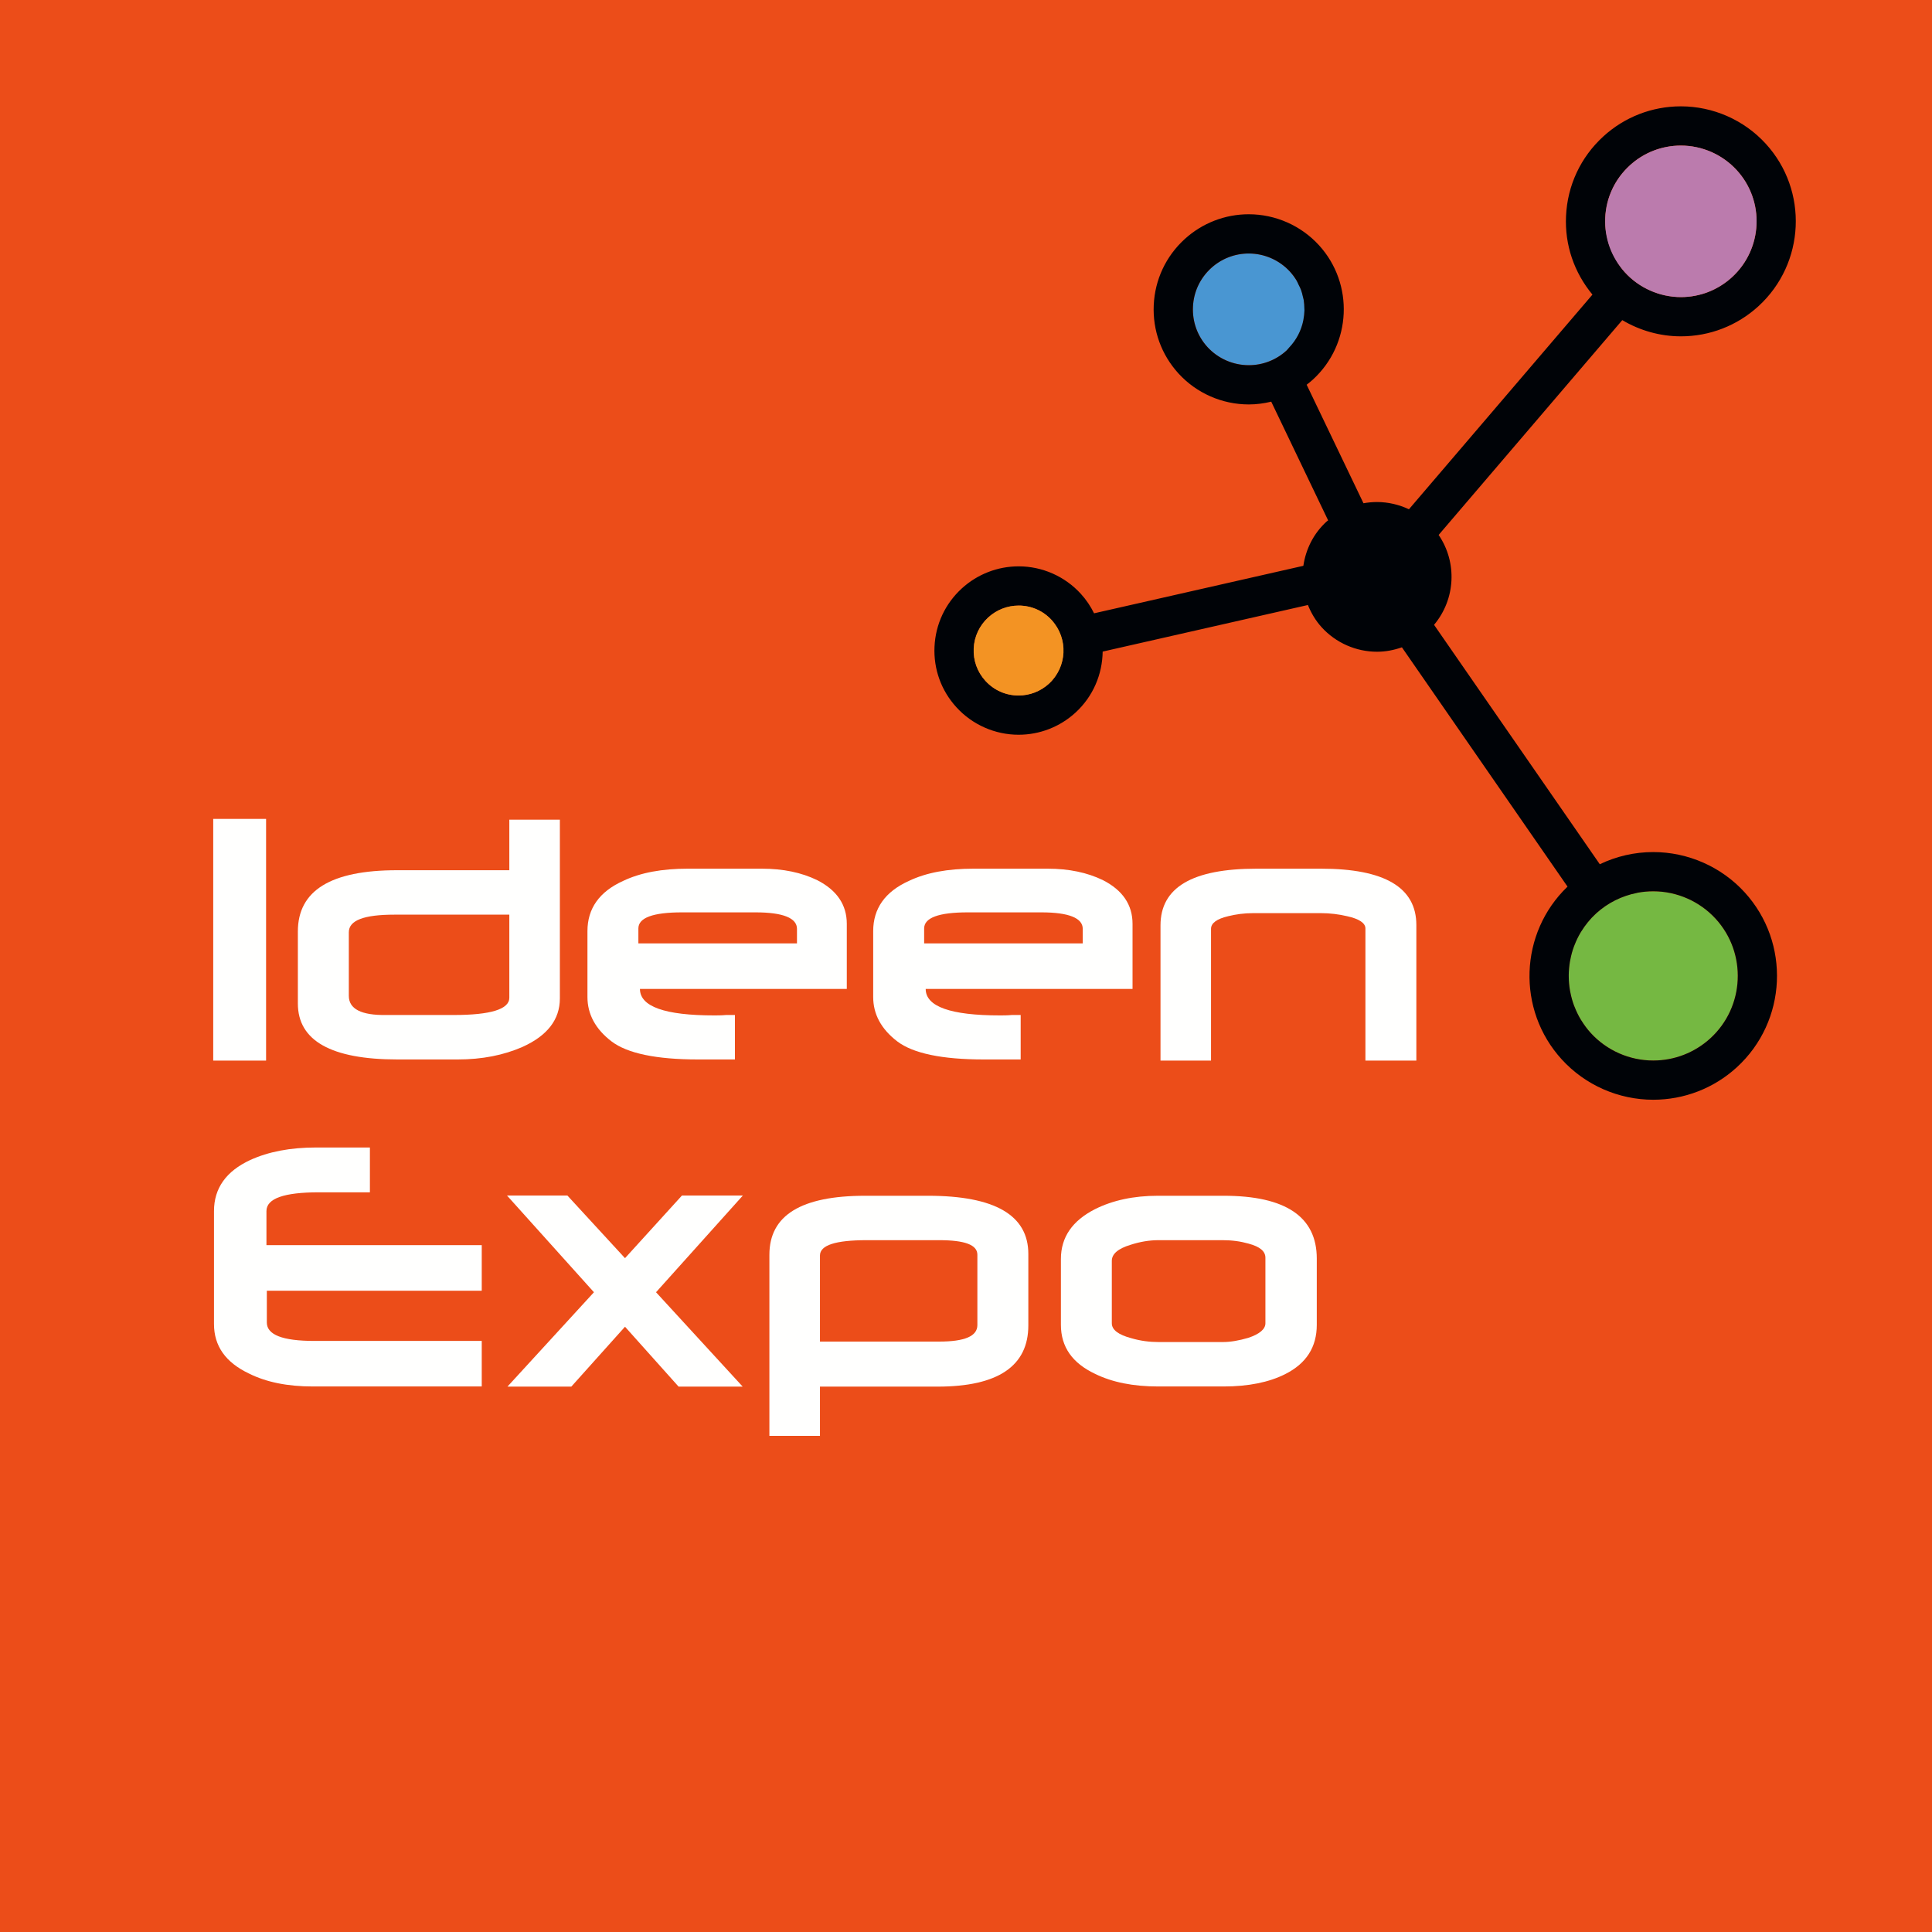 <?xml version="1.0" encoding="UTF-8"?>
<svg width="80px" height="80px" viewBox="0 0 80 80" version="1.1" xmlns="http://www.w3.org/2000/svg" xmlns:xlink="http://www.w3.org/1999/xlink">
    <!-- Generator: Sketch 55.2 (78181) - https://sketchapp.com -->
    <title>ideenexpo_logo_2019_RGB</title>
    <desc>Created with Sketch.</desc>
    <g id="Symbols" stroke="none" stroke-width="1" fill="none" fill-rule="evenodd">
        <g id="Modul/Header/ClubZukunft" transform="translate(-10, -10)">
            <g id="Modul/Header/Standard">
                <g id="logo/ideenexpo/80/klinke-claim-datum">
                    <g id="ideenexpo_logo_2019_RGB" transform="translate(10, 10)">
                        <g id="Group-3" fill="#EC4D19">
                            <polygon id="Fill-1" points="0 80 80 80 80 0 0 0"/>
                        </g>
                        <polygon id="Fill-4" fill="#FFFFFE" points="8.829 43.917 11.018 43.917 11.018 33.909 8.829 33.909"/>
                        <path d="M21.09,37.874 L16.331,37.874 C15.062,37.874 14.444,38.112 14.444,38.603 L14.444,41.235 C14.444,41.776 14.952,42.046 15.998,42.029 L18.79,42.029 C20.313,42.029 21.09,41.791 21.09,41.316 L21.09,37.874 Z M21.645,43.346 C20.852,43.695 19.963,43.87 18.948,43.87 L16.459,43.87 C13.714,43.87 12.334,43.092 12.334,41.554 L12.334,38.571 C12.334,36.875 13.699,36.034 16.443,36.034 L21.09,36.034 L21.09,33.941 L23.183,33.941 L23.183,41.346 C23.183,42.219 22.66,42.886 21.645,43.346 L21.645,43.346 Z" id="Fill-5" fill="#FFFFFE"/>
                        <path d="M33.001,38.46 C33.001,38.017 32.43,37.779 31.288,37.779 L28.242,37.779 C27.038,37.779 26.434,38.002 26.434,38.445 L26.434,39.064 L33.001,39.064 L33.001,38.46 Z M26.499,40.95 C26.499,41.68 27.53,42.046 29.575,42.046 C29.702,42.046 29.876,42.046 30.067,42.029 C30.257,42.029 30.368,42.029 30.432,42.029 L30.432,43.87 L28.909,43.87 C27.165,43.87 25.974,43.616 25.325,43.124 C24.659,42.616 24.325,41.998 24.325,41.284 L24.325,38.556 C24.325,37.62 24.817,36.923 25.8,36.478 C26.53,36.13 27.418,35.97 28.481,35.97 L31.542,35.97 C32.43,35.97 33.192,36.13 33.842,36.447 C34.65,36.86 35.064,37.462 35.064,38.255 L35.064,40.95 L26.499,40.95 L26.499,40.95 Z" id="Fill-6" fill="#FFFFFE"/>
                        <path d="M44.834,38.46 C44.834,38.017 44.263,37.779 43.121,37.779 L40.075,37.779 C38.87,37.779 38.267,38.002 38.267,38.445 L38.267,39.064 L44.834,39.064 L44.834,38.46 Z M38.331,40.95 C38.331,41.68 39.362,42.046 41.407,42.046 C41.534,42.046 41.709,42.046 41.899,42.029 C42.09,42.029 42.201,42.029 42.264,42.029 L42.264,43.87 L40.741,43.87 C38.997,43.87 37.807,43.616 37.157,43.124 C36.491,42.616 36.157,41.998 36.157,41.284 L36.157,38.556 C36.157,37.62 36.649,36.923 37.633,36.478 C38.362,36.13 39.251,35.97 40.313,35.97 L43.375,35.97 C44.263,35.97 45.024,36.13 45.674,36.447 C46.482,36.86 46.896,37.462 46.896,38.255 L46.896,40.95 L38.331,40.95 L38.331,40.95 Z" id="Fill-7" fill="#FFFFFE"/>
                        <path d="M56.539,43.917 L56.539,38.445 C56.539,38.224 56.285,38.048 55.776,37.937 C55.445,37.859 55.079,37.811 54.699,37.811 L51.891,37.811 C51.512,37.811 51.177,37.859 50.86,37.937 C50.384,38.048 50.146,38.224 50.146,38.46 L50.146,43.917 L48.054,43.917 L48.054,38.318 C48.054,36.748 49.369,35.97 52.034,35.97 L54.699,35.97 C57.332,35.97 58.648,36.748 58.648,38.302 L58.648,43.917 L56.539,43.917" id="Fill-8" fill="#FFFFFE"/>
                        <path d="M68.456,36.906 C67.58,36.906 66.74,37.232 66.092,37.823 C64.668,39.125 64.567,41.345 65.87,42.774 C66.531,43.498 67.473,43.914 68.457,43.914 C69.333,43.914 70.171,43.588 70.82,42.997 C72.245,41.695 72.346,39.473 71.044,38.046 C70.381,37.322 69.438,36.906 68.456,36.906" id="Fill-9" fill="#75B842"/>
                        <path d="M51.708,10.497 C51.13,10.497 50.577,10.712 50.15,11.101 C49.693,11.519 49.425,12.088 49.398,12.705 C49.369,13.323 49.583,13.914 49.999,14.371 C50.437,14.848 51.06,15.122 51.71,15.122 C52.287,15.122 52.841,14.908 53.268,14.518 C54.208,13.657 54.274,12.19 53.415,11.249 C52.979,10.771 52.355,10.497 51.708,10.497" id="Fill-10" fill="#4996D2"/>
                        <path d="M70.82,42.997 C70.171,43.588 69.333,43.914 68.457,43.914 C67.473,43.914 66.531,43.498 65.87,42.774 C65.725,42.614 65.599,42.444 65.489,42.267 C65.481,42.254 65.471,42.241 65.463,42.228 C65.359,42.058 65.275,41.881 65.203,41.699 C65.194,41.677 65.185,41.656 65.176,41.634 C65.11,41.456 65.061,41.274 65.025,41.09 C65.02,41.063 65.014,41.037 65.009,41.01 C64.977,40.827 64.961,40.642 64.959,40.457 C64.958,40.429 64.958,40.402 64.958,40.374 C64.961,40.188 64.977,40.003 65.007,39.82 C65.012,39.795 65.017,39.77 65.023,39.744 C65.057,39.559 65.106,39.376 65.172,39.198 C65.18,39.178 65.189,39.158 65.196,39.138 C65.266,38.956 65.351,38.779 65.452,38.609 C65.459,38.597 65.468,38.586 65.475,38.574 C65.642,38.303 65.846,38.048 66.092,37.823 C66.572,37.386 67.157,37.096 67.783,36.974 C67.79,36.972 67.798,36.968 67.806,36.967 C68.019,36.927 68.237,36.906 68.456,36.906 C69.438,36.906 70.381,37.322 71.044,38.046 C72.346,39.473 72.245,41.695 70.82,42.997 Z M43.433,28.312 C43.088,28.626 42.643,28.799 42.177,28.799 C41.649,28.799 41.162,28.584 40.804,28.193 C40.469,27.826 40.296,27.35 40.319,26.854 C40.341,26.358 40.557,25.9 40.924,25.564 C41.269,25.25 41.714,25.076 42.18,25.076 C42.709,25.076 43.197,25.291 43.554,25.683 C43.581,25.712 43.599,25.746 43.624,25.777 C44.012,26.261 44.122,26.885 43.961,27.45 C43.94,27.523 43.915,27.596 43.886,27.666 C43.87,27.705 43.851,27.741 43.832,27.778 C43.799,27.843 43.762,27.906 43.721,27.968 C43.7,27.999 43.681,28.03 43.659,28.06 C43.592,28.148 43.518,28.234 43.433,28.312 Z M53.969,13.25 C53.969,13.254 53.968,13.257 53.968,13.26 C53.885,13.679 53.685,14.073 53.373,14.399 C53.373,14.4 53.373,14.401 53.372,14.401 C53.336,14.439 53.308,14.482 53.268,14.518 C52.841,14.908 52.287,15.122 51.71,15.122 C51.06,15.122 50.437,14.848 49.999,14.371 C49.583,13.914 49.369,13.323 49.398,12.705 C49.425,12.088 49.693,11.519 50.15,11.101 C50.577,10.712 51.13,10.497 51.708,10.497 C52.355,10.497 52.979,10.771 53.415,11.249 C53.521,11.365 53.611,11.488 53.688,11.616 C53.721,11.672 53.743,11.731 53.771,11.789 C53.807,11.863 53.849,11.936 53.876,12.014 C53.908,12.101 53.927,12.192 53.948,12.281 C53.959,12.33 53.976,12.378 53.984,12.427 C54.003,12.543 54.008,12.659 54.01,12.776 C54.01,12.799 54.014,12.823 54.014,12.846 C54.011,12.981 53.995,13.116 53.969,13.25 Z M67.488,6.848 C68.065,6.319 68.816,6.028 69.601,6.028 C70.481,6.028 71.325,6.4 71.918,7.049 C73.084,8.325 72.993,10.313 71.715,11.481 C71.136,12.01 70.387,12.302 69.603,12.302 C69.487,12.302 69.372,12.295 69.259,12.282 C69.243,12.28 69.228,12.277 69.212,12.275 C69.112,12.261 69.012,12.245 68.913,12.223 C68.906,12.221 68.899,12.219 68.892,12.217 C68.672,12.166 68.459,12.09 68.256,11.993 C68.255,11.993 68.255,11.993 68.254,11.993 C67.892,11.82 67.561,11.581 67.286,11.28 C67.083,11.057 66.928,10.805 66.798,10.541 C66.782,10.508 66.766,10.475 66.75,10.441 C66.698,10.325 66.651,10.208 66.614,10.087 C66.589,10.01 66.573,9.931 66.554,9.852 C66.534,9.761 66.509,9.672 66.497,9.579 C66.472,9.397 66.46,9.211 66.469,9.023 C66.506,8.185 66.868,7.414 67.488,6.848 Z M68.456,35.282 C67.682,35.282 66.928,35.458 66.244,35.786 L59.381,25.873 C60.271,24.813 60.348,23.291 59.571,22.151 L67.175,13.256 C67.904,13.688 68.742,13.927 69.603,13.927 C70.794,13.927 71.933,13.484 72.812,12.681 C74.75,10.908 74.887,7.89 73.117,5.953 C72.218,4.968 70.935,4.403 69.601,4.403 C68.41,4.403 67.27,4.845 66.392,5.648 C65.452,6.506 64.903,7.678 64.846,8.949 C64.79,10.143 65.182,11.286 65.94,12.199 L58.341,21.088 C57.931,20.895 57.48,20.788 57.018,20.788 C56.829,20.788 56.642,20.806 56.459,20.839 L54.106,15.931 C54.194,15.864 54.281,15.793 54.364,15.717 C55.966,14.251 56.078,11.755 54.615,10.153 C53.871,9.339 52.811,8.872 51.708,8.872 C50.724,8.872 49.781,9.238 49.055,9.901 C48.277,10.611 47.822,11.58 47.774,12.631 C47.726,13.682 48.091,14.689 48.801,15.467 C49.545,16.281 50.606,16.747 51.71,16.747 C52.026,16.747 52.337,16.705 52.639,16.632 L54.995,21.548 C54.974,21.566 54.949,21.58 54.928,21.599 C54.383,22.097 54.07,22.749 53.969,23.429 L45.303,25.396 C45.162,25.109 44.98,24.835 44.754,24.588 C44.095,23.865 43.158,23.451 42.18,23.451 C41.308,23.451 40.473,23.776 39.828,24.364 C39.14,24.993 38.738,25.85 38.696,26.78 C38.653,27.71 38.976,28.601 39.605,29.288 C40.263,30.01 41.201,30.424 42.177,30.424 C43.049,30.424 43.884,30.1 44.529,29.512 C45.269,28.836 45.647,27.912 45.659,26.981 L54.158,25.052 C54.292,25.383 54.475,25.698 54.729,25.976 C55.315,26.619 56.151,26.987 57.021,26.987 C57.376,26.987 57.722,26.919 58.05,26.804 L64.908,36.713 C62.91,38.63 62.793,41.812 64.67,43.869 C65.638,44.93 67.018,45.538 68.457,45.538 C69.739,45.538 70.967,45.063 71.915,44.197 C74.002,42.288 74.149,39.039 72.243,36.95 C71.275,35.89 69.894,35.282 68.456,35.282 L68.456,35.282 Z" id="Fill-11" fill="#000307"/>
                        <path d="M43.433,28.312 C44.191,27.619 44.245,26.44 43.554,25.683 C43.197,25.291 42.709,25.076 42.18,25.076 C41.714,25.076 41.269,25.25 40.924,25.564 C40.557,25.9 40.341,26.358 40.319,26.854 C40.296,27.35 40.469,27.826 40.804,28.193 C41.162,28.584 41.649,28.799 42.177,28.799 C42.643,28.799 43.088,28.626 43.433,28.312" id="Fill-12" fill="#F39323"/>
                        <path d="M69.601,6.028 C68.816,6.028 68.065,6.319 67.488,6.848 C66.868,7.414 66.506,8.185 66.469,9.023 C66.43,9.86 66.721,10.661 67.286,11.28 C67.879,11.93 68.723,12.302 69.603,12.302 C70.387,12.302 71.136,12.01 71.715,11.481 C72.993,10.313 73.084,8.325 71.918,7.049 C71.325,6.4 70.481,6.028 69.601,6.028" id="Fill-13" fill="#BB7BAD"/>
                        <path d="M12.953,57.411 C11.922,57.411 11.033,57.238 10.304,56.872 C9.337,56.412 8.861,55.73 8.861,54.826 L8.861,50.148 C8.861,49.197 9.368,48.498 10.352,48.038 C11.113,47.689 12.017,47.515 13.096,47.515 L15.317,47.515 L15.317,49.371 L13.206,49.371 C11.763,49.371 11.033,49.625 11.033,50.148 L11.033,51.559 L19.948,51.559 L19.948,53.446 L11.049,53.446 L11.049,54.762 C11.049,55.27 11.7,55.525 13.016,55.525 L19.948,55.525 L19.948,57.411 L12.953,57.411" id="Fill-14" fill="#FFFFFE"/>
                        <polyline id="Fill-15" fill="#FFFFFE" points="28.099 57.417 25.88 54.937 23.657 57.417 21.012 57.417 24.594 53.509 20.993 49.503 23.493 49.503 25.88 52.098 28.239 49.503 30.761 49.503 27.165 53.509 30.753 57.417 28.099 57.417"/>
                        <path d="M40.471,51.956 C40.471,51.544 39.949,51.353 38.885,51.353 L35.888,51.353 C34.602,51.353 33.953,51.559 33.953,51.987 L33.953,55.552 L38.885,55.552 C39.949,55.552 40.471,55.328 40.471,54.869 L40.471,51.956 Z M38.822,57.417 L33.953,57.417 L33.953,59.457 L31.859,59.457 L31.859,51.956 C31.859,50.322 33.176,49.514 35.825,49.514 L38.426,49.514 C41.201,49.514 42.581,50.322 42.581,51.925 L42.581,54.882 C42.581,56.563 41.328,57.417 38.822,57.417 L38.822,57.417 Z" id="Fill-16" fill="#FFFFFE"/>
                        <path d="M52.398,52.082 C52.398,51.813 52.176,51.623 51.701,51.496 C51.367,51.401 51.02,51.353 50.623,51.353 L47.974,51.353 C47.593,51.353 47.212,51.416 46.816,51.544 C46.293,51.702 46.038,51.925 46.038,52.209 L46.038,54.795 C46.038,55.064 46.308,55.27 46.848,55.413 C47.228,55.525 47.608,55.571 47.974,55.571 L50.639,55.571 C50.955,55.571 51.305,55.509 51.686,55.398 C52.162,55.24 52.398,55.033 52.398,54.795 L52.398,52.082 Z M53.208,56.904 C52.543,57.238 51.686,57.411 50.67,57.411 L47.959,57.411 C46.927,57.411 46.054,57.238 45.342,56.887 C44.406,56.444 43.93,55.777 43.93,54.857 L43.93,52.13 C43.93,51.227 44.406,50.545 45.342,50.069 C46.07,49.703 46.943,49.514 47.942,49.514 L50.67,49.514 C53.239,49.514 54.525,50.386 54.525,52.115 L54.525,54.857 C54.525,55.777 54.096,56.46 53.208,56.904 L53.208,56.904 Z" id="Fill-17" fill="#FFFFFE"/>
                    </g>
                </g>
            </g>
        </g>
    </g>
</svg>